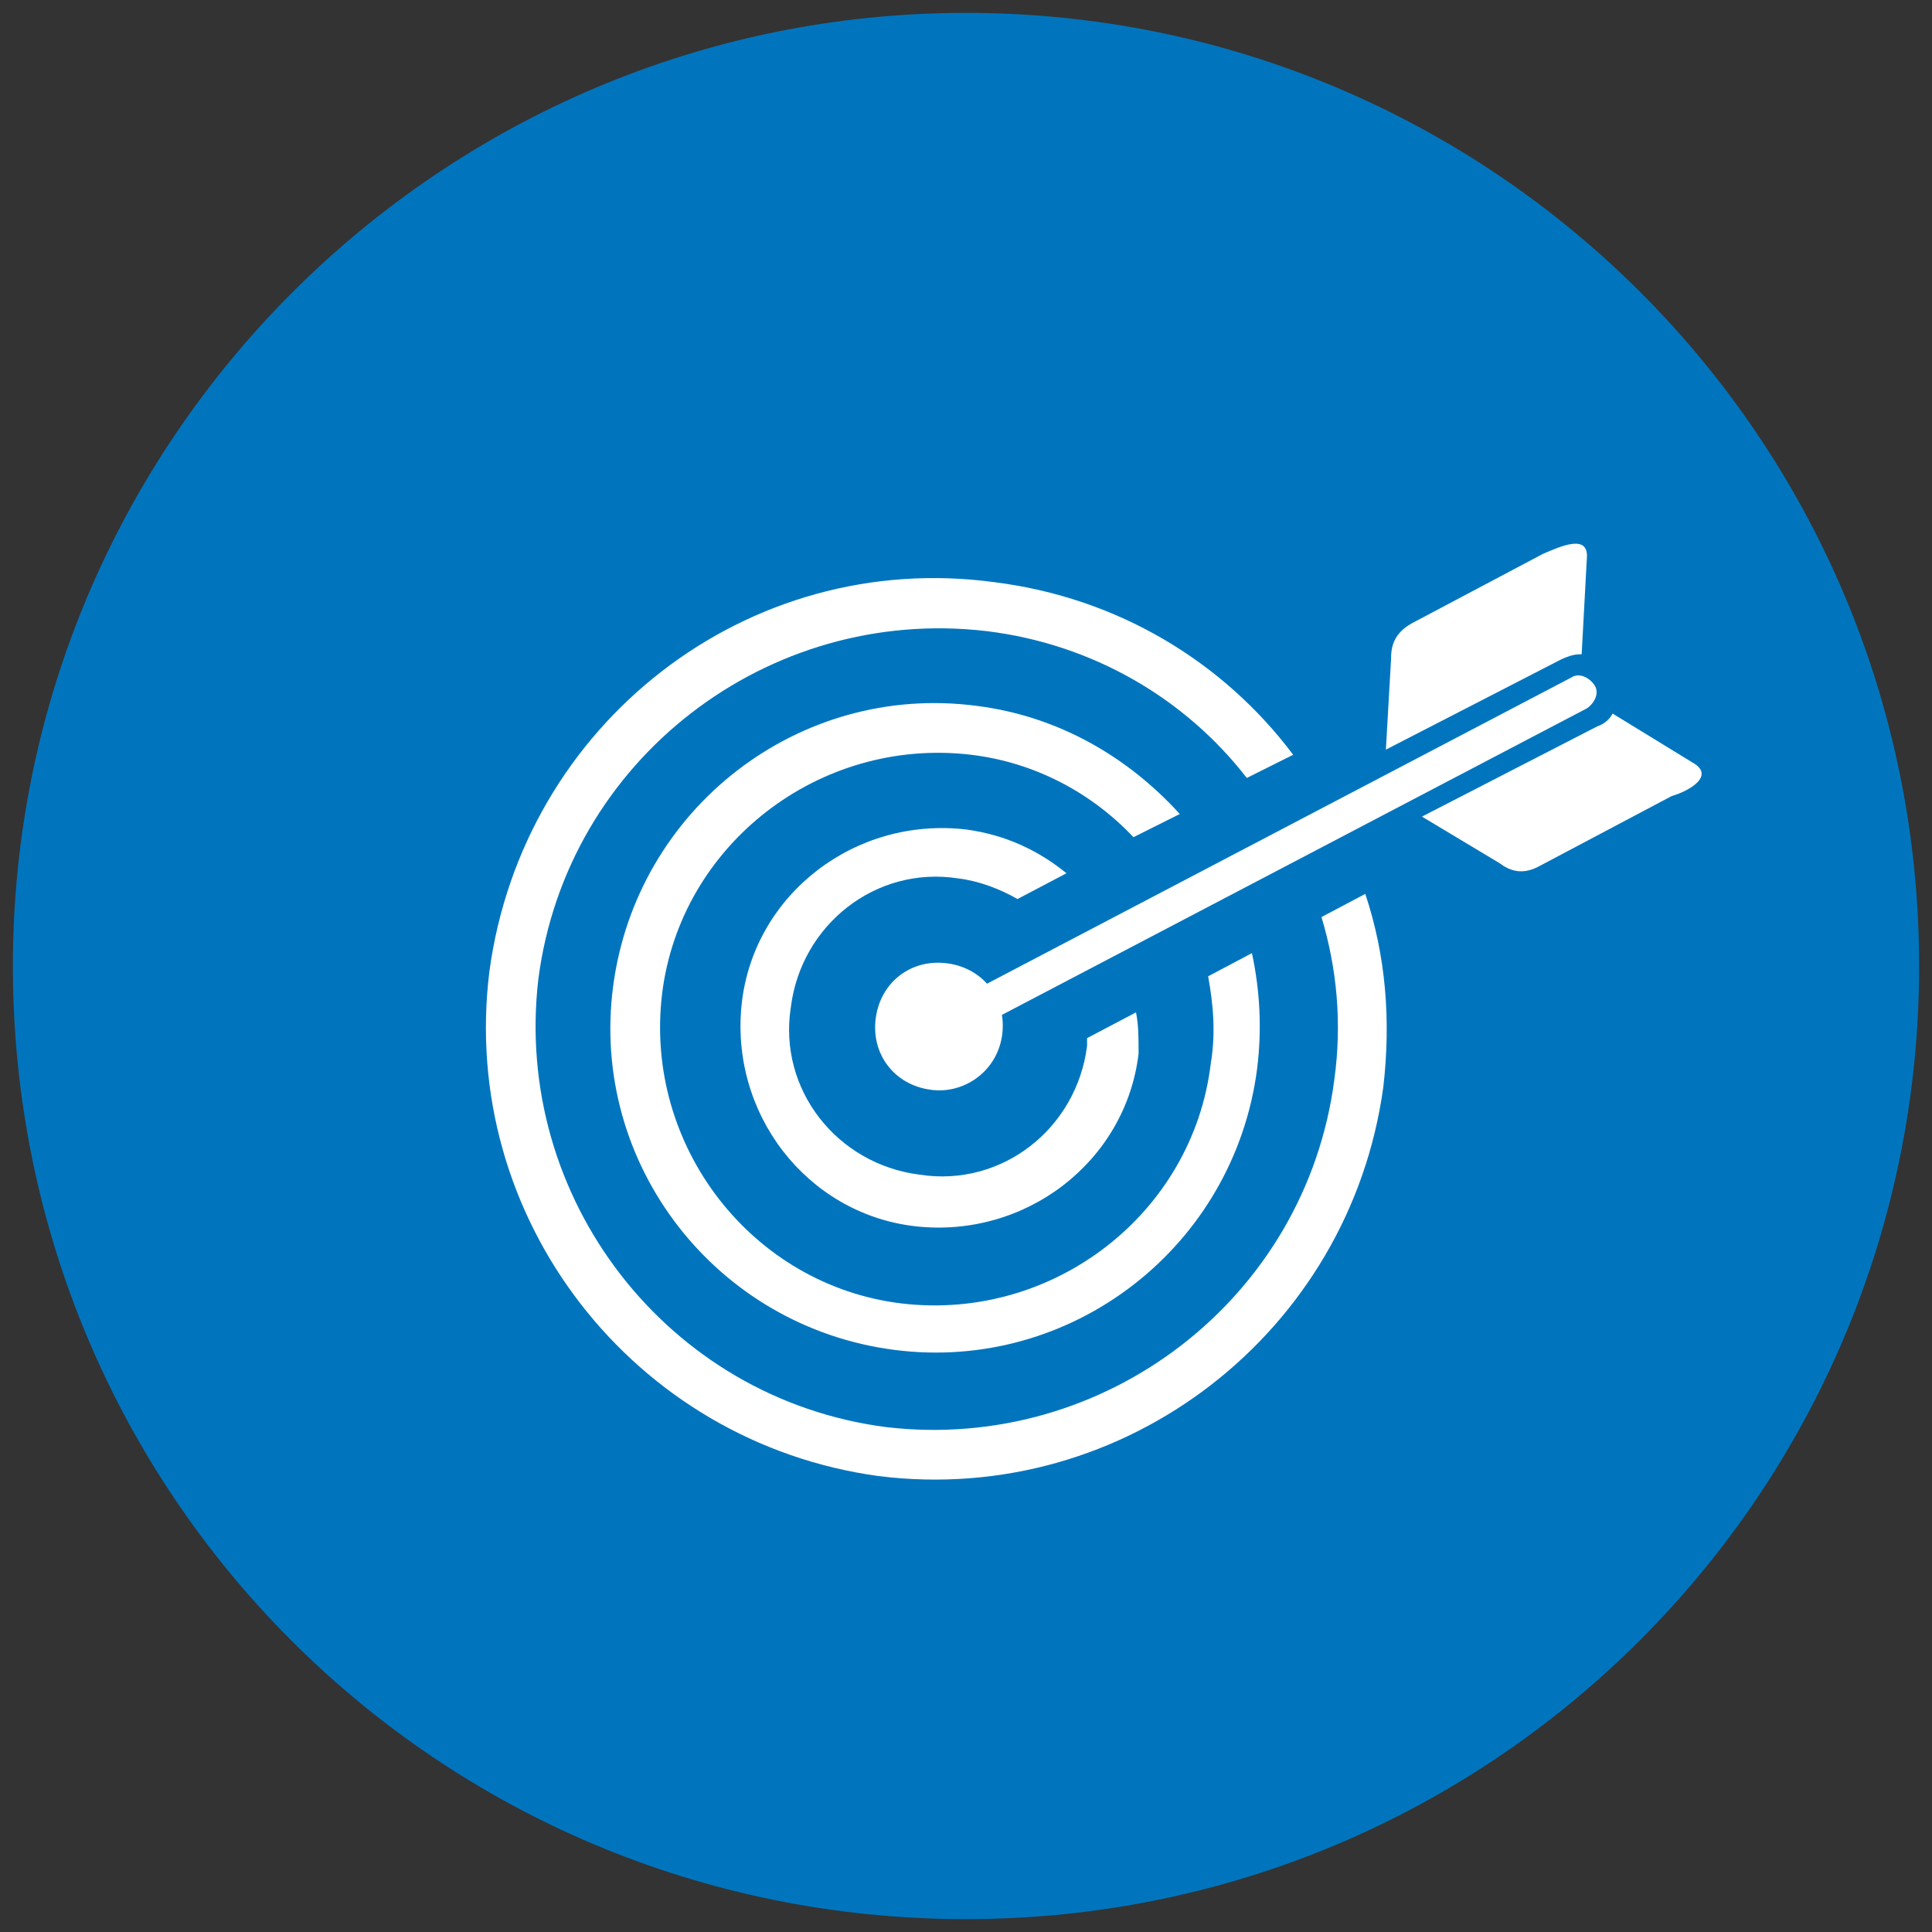 <?xml version="1.0" encoding="utf-8"?>
<!-- Generator: Adobe Illustrator 28.1.0, SVG Export Plug-In . SVG Version: 6.00 Build 0)  -->
<svg version="1.1" id="Ebene_1" xmlns="http://www.w3.org/2000/svg" xmlns:xlink="http://www.w3.org/1999/xlink" x="0px" y="0px"
	 viewBox="0 0 75 75" style="enable-background:new 0 0 75 75;" xml:space="preserve">
<rect x="0" y="0" width="75" height="75" fill="#333333" stroke="none"/>
<style type="text/css">
	.st0{fill:#0075BE;}
	.st1{fill:#FFFFFF;}
</style>
<g>
	<path class="st0" d="M37.5,74.5c20.5,0,37-16.6,37-37c0-20.5-16.6-37-37-37s-37,16.6-37,37C0.5,58,17,74.5,37.5,74.5"/>
</g>
<g>
	<path class="st1" d="M36.1,42.3c-1.4-0.2-2.3-1.4-2.1-2.8c0.2-1.4,1.4-2.3,2.8-2.1c1.4,0.2,2.3,1.4,2.1,2.8
		C38.7,41.6,37.4,42.5,36.1,42.3"/>
	<path class="st1" d="M36.6,40.6c-0.3,0.2-0.7,0-0.9-0.3c-0.2-0.3,0-0.7,0.3-0.9l25-13.1c0.3-0.2,0.7,0,0.9,0.3
		c0.2,0.3,0,0.7-0.3,0.9L36.6,40.6z"/>
	<path class="st1" d="M51.3,35.6c0.6,2,0.8,4.1,0.5,6.3c-1.1,8.5-8.9,14.5-17.4,13.5c-8.5-1.1-14.5-8.9-13.5-17.4
		c1.1-8.5,8.9-14.5,17.4-13.5c4.1,0.5,7.7,2.6,10.1,5.7l1.8-0.9c-2.7-3.6-6.8-6.1-11.6-6.7C29,21.3,20.3,28.1,19,37.7
		c-1.2,9.6,5.6,18.3,15.1,19.6c9.6,1.2,18.3-5.6,19.6-15.1c0.3-2.6,0.1-5.1-0.7-7.5L51.3,35.6z"/>
	<path class="st1" d="M46.9,37.9c0.2,1.1,0.3,2.2,0.1,3.4c-0.7,5.8-6.1,10-12,9.3c-5.8-0.7-10-6.1-9.3-12c0.7-5.8,6.1-10,12-9.3
		c2.5,0.3,4.7,1.5,6.3,3.2l1.8-0.9c-2-2.2-4.7-3.8-7.9-4.2c-6.9-0.9-13.2,4-14.1,10.9c-0.9,6.9,4,13.2,10.9,14.1
		c6.9,0.9,13.2-4,14.1-10.9c0.2-1.6,0.1-3.1-0.2-4.5L46.9,37.9z"/>
	<path class="st1" d="M44.1,39.3l-1.9,1c0,0.1,0,0.2,0,0.3c-0.4,3.2-3.3,5.5-6.5,5c-3.2-0.4-5.5-3.3-5-6.5c0.4-3.2,3.3-5.5,6.5-5
		c0.8,0.1,1.6,0.4,2.3,0.8l1.9-1c-1.1-0.9-2.4-1.5-3.9-1.7c-4.3-0.5-8.2,2.5-8.7,6.7c-0.5,4.3,2.5,8.2,6.7,8.7
		c4.3,0.5,8.2-2.5,8.7-6.7C44.2,40.3,44.2,39.8,44.1,39.3L44.1,39.3z"/>
	<path class="st1" d="M53.8,29.1l6.8-3.5c0.2-0.1,0.5-0.2,0.7-0.2c0,0,0.1,0,0.1,0l0.2-3.7c0.1-1-1-0.5-1.7-0.2l-5.1,2.7
		c-0.7,0.4-0.8,0.9-0.8,1.4L53.8,29.1z"/>
	<path class="st1" d="M65.7,29.6l-3.1-1.9c-0.1,0.2-0.3,0.4-0.6,0.5l-6.8,3.5l3,1.8c0.4,0.3,0.9,0.5,1.6,0.1l5.1-2.7
		C65.6,30.7,66.6,30.1,65.7,29.6"/>
</g>
</svg>
